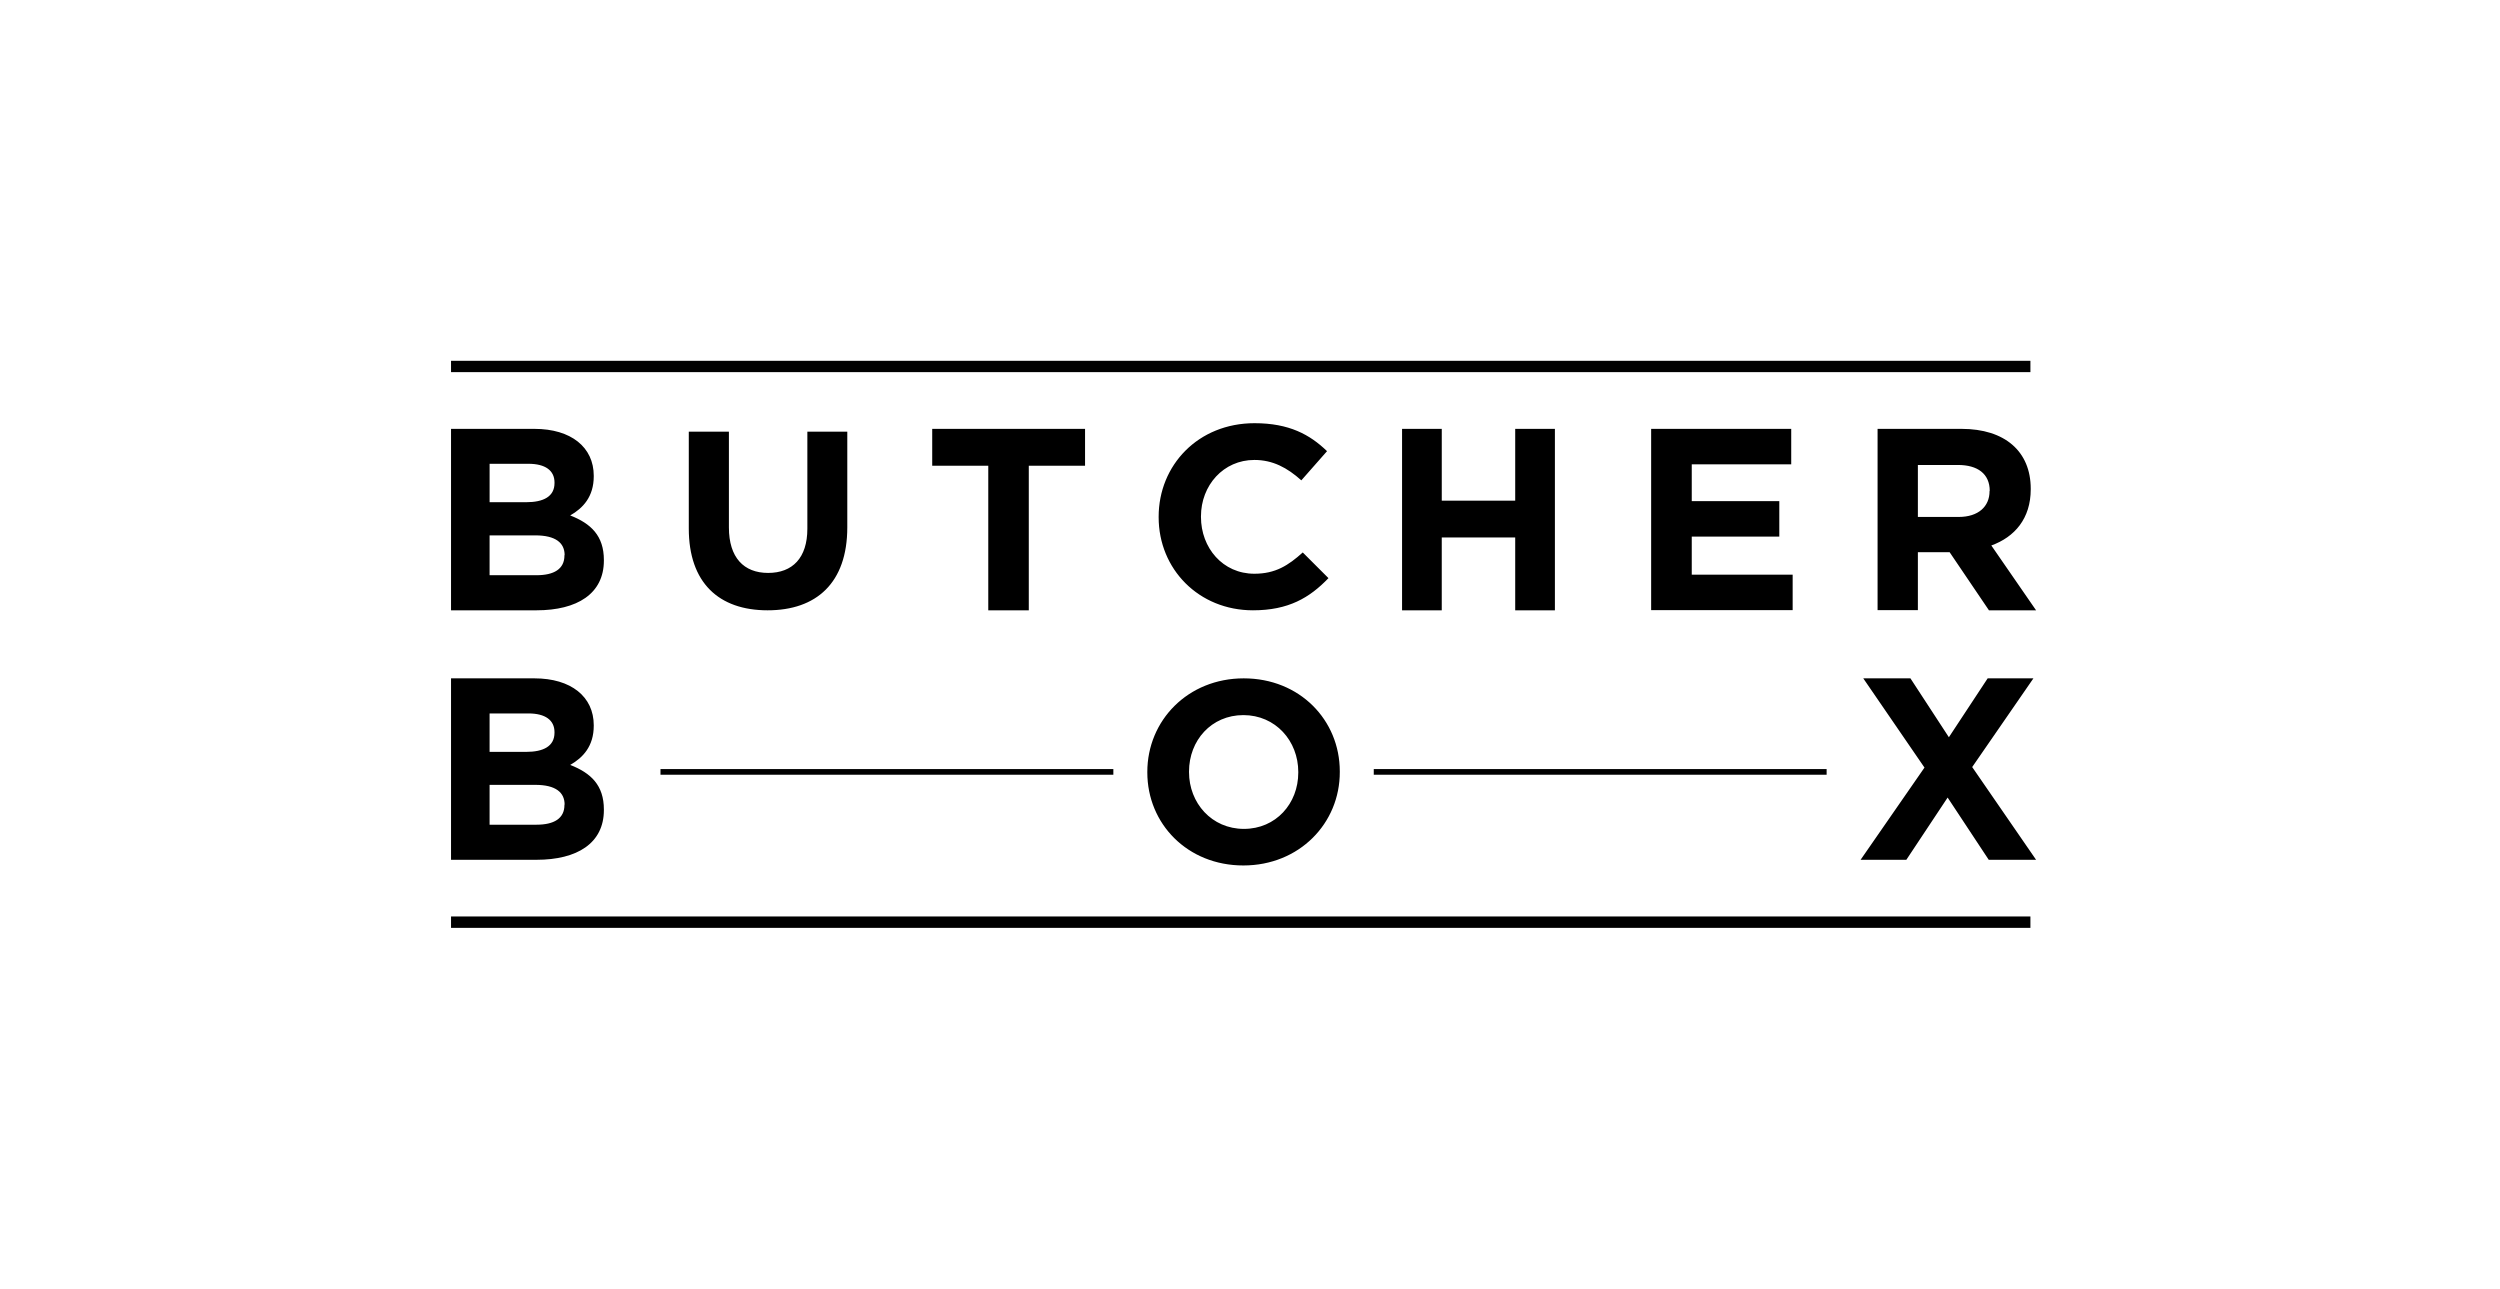<?xml version="1.0" encoding="UTF-8"?> <svg xmlns="http://www.w3.org/2000/svg" width="194" height="100" viewBox="0 0 194 100" fill="none"><path d="M51.254 59.68H86.396V60.12H51.254V59.68ZM59.566 47.36C55.781 47.36 53.45 45.222 53.45 41.016V33.5H56.563V40.933C56.563 43.265 57.715 44.459 59.607 44.459C61.499 44.459 62.651 43.293 62.651 41.03V33.5H65.75V40.919C65.75 45.236 63.35 47.36 59.566 47.36ZM79.834 36.14V47.36H76.69V36.14H72.34V33.28H84.2V36.14H79.834ZM97.228 47.36C93.028 47.36 89.911 44.167 89.911 40.14V40.1C89.911 36.102 92.973 32.84 97.352 32.84C100.041 32.84 101.648 33.727 102.978 35.01L100.983 37.275C99.888 36.293 98.766 35.692 97.338 35.692C94.941 35.692 93.195 37.657 93.195 40.072V40.114C93.195 42.515 94.885 44.522 97.338 44.522C98.974 44.522 99.971 43.88 101.094 42.87L103.089 44.863C101.62 46.391 99.985 47.36 97.228 47.36ZM117.58 47.36V41.709H111.88V47.36H108.8V33.28H111.881V38.85H117.58V33.28H120.66V47.36H117.58ZM128.129 47.36V33.28H138.999V36.03H131.28V38.89H138.074V41.64H131.28V44.596H139.11V47.346H128.13L128.129 47.36ZM154.326 66.72L151.136 61.89L147.932 66.72H144.382L149.34 59.564L144.59 52.64H148.25L151.233 57.21L154.243 52.64H157.793L153.042 59.523L158 66.72H154.326ZM35 28H157.56V28.88H35V28ZM35 71.12H157.56V72H35V71.12ZM106.604 59.68H141.746V60.12H106.604V59.68ZM41.634 47.36H35V33.28H41.472C44.315 33.28 46.075 34.703 46.075 36.92V36.96C46.075 38.548 45.236 39.437 44.248 39.998C45.858 40.628 46.861 41.572 46.861 43.46V43.501C46.861 46.074 44.789 47.36 41.634 47.36ZM43.03 37.44C43.03 36.51 42.312 35.99 41.013 35.99H37.993V38.972H40.823C42.177 38.972 43.03 38.534 43.03 37.481V37.44ZM43.815 43.077C43.815 42.133 43.125 41.545 41.541 41.545H37.992V44.637H41.634C42.988 44.637 43.801 44.158 43.801 43.105V43.077H43.815ZM41.634 66.72H35V52.64H41.472C44.315 52.64 46.075 54.063 46.075 56.28V56.32C46.075 57.908 45.236 58.797 44.248 59.358C45.858 59.988 46.861 60.932 46.861 62.82V62.861C46.861 65.434 44.789 66.72 41.634 66.72ZM43.029 56.813C43.029 55.883 42.311 55.363 41.012 55.363H37.992V58.346H40.822C42.176 58.346 43.029 57.908 43.029 56.854V56.813ZM43.814 62.437C43.814 61.493 43.124 60.905 41.54 60.905H37.992V63.997H41.634C42.988 63.997 43.801 63.518 43.801 62.465V62.437H43.814ZM154.334 47.347L151.29 42.849H148.827V47.346H145.7V33.28H152.217C155.579 33.28 157.585 35.03 157.585 37.928V37.968C157.585 40.238 156.34 41.673 154.527 42.329L158 47.36H154.334V47.347ZM154.403 38.092C154.403 36.766 153.462 36.082 151.94 36.082H148.827V40.115H151.995C153.517 40.115 154.389 39.308 154.389 38.119V38.092H154.403ZM96.486 67.16C92.145 67.16 89.032 63.926 89.032 59.94V59.9C89.032 55.902 92.186 52.64 96.514 52.64C100.855 52.64 103.968 55.874 103.968 59.86V59.9C103.981 63.885 100.828 67.16 96.486 67.16ZM100.746 59.9C100.746 57.498 98.985 55.492 96.486 55.492C94.002 55.492 92.268 57.457 92.268 59.872V59.914C92.268 62.315 94.028 64.322 96.528 64.322C99.012 64.322 100.746 62.356 100.746 59.955V59.9Z" fill="black"></path></svg> 